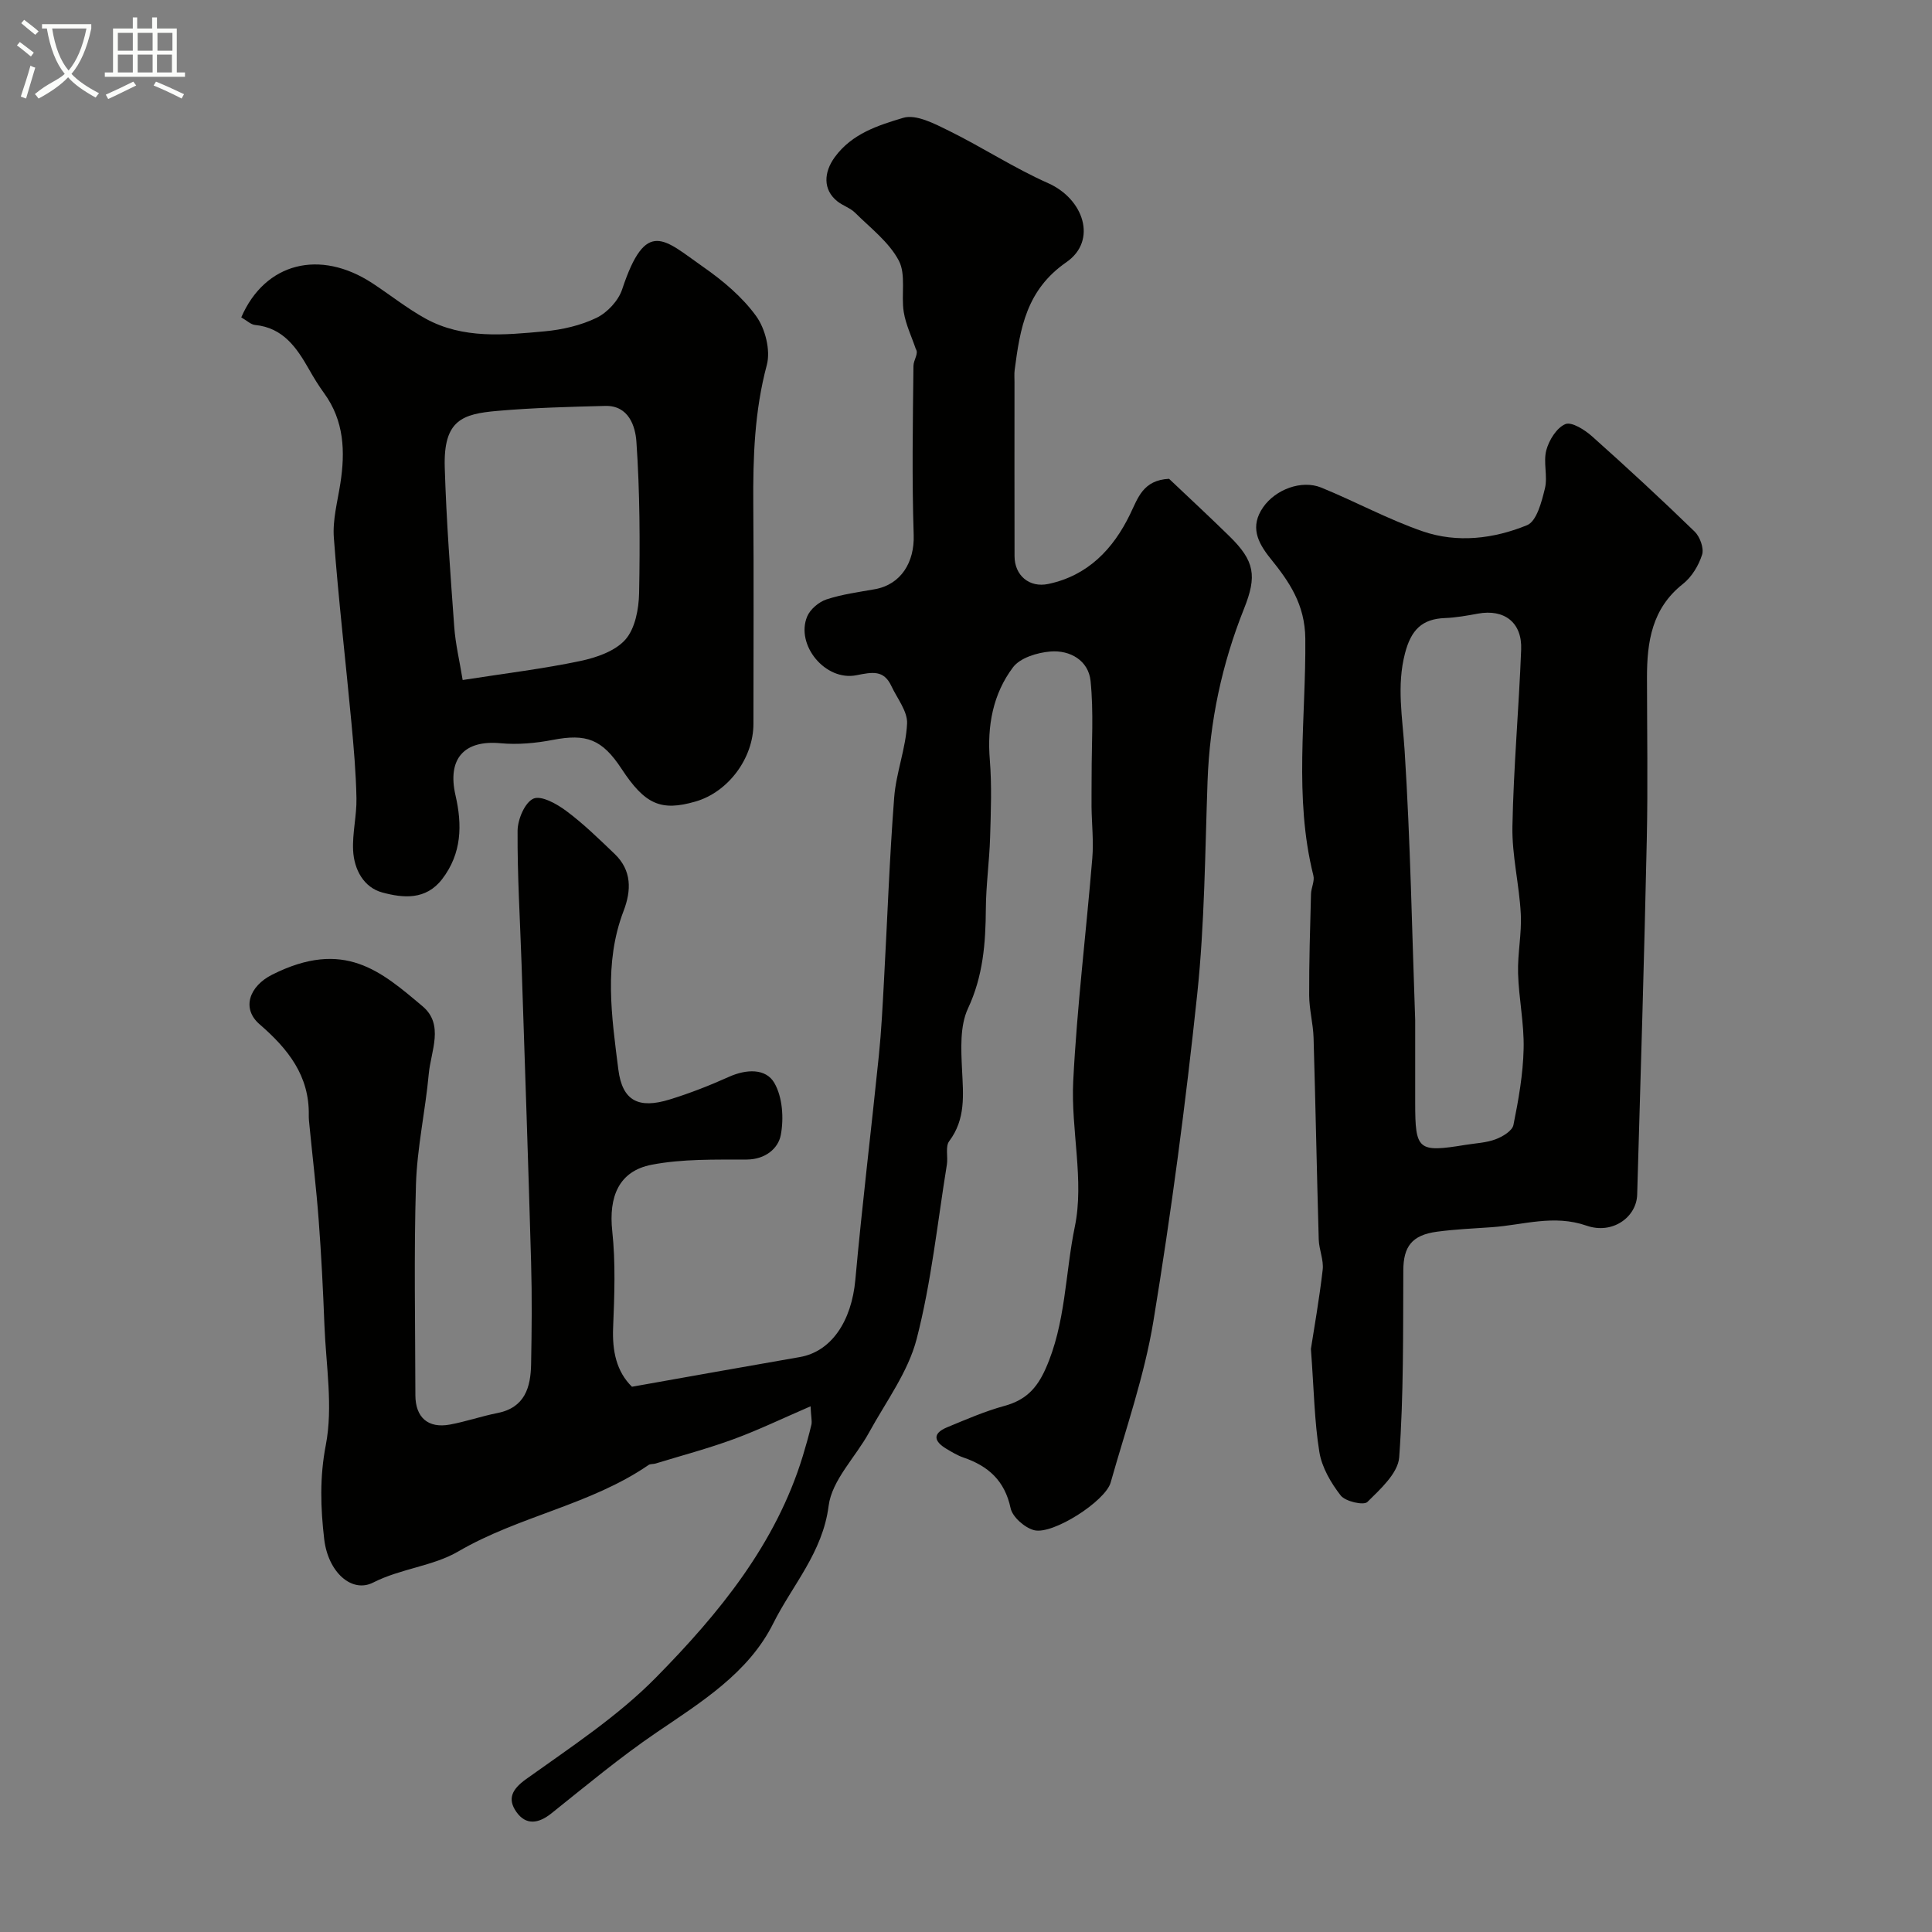 <svg enable-background="new 0 0 400 400" viewBox="0 0 400 400" xmlns="http://www.w3.org/2000/svg"><rect x="0" y="0" width="400" height="400" fill="#808080" stroke="none"/><path d="m6.4 11.7c-1-.8-1.9-1.6-2.9-2.3l.6-.7c.9.7 1.9 1.4 2.9 2.2zm-2.1 8.3c.7-2.1 1.4-4.2 2-6.4.2.1.6.3 1 .4-.7 2.3-1.3 4.4-1.9 6.4zm3-12.8c-1.1-.9-2.1-1.7-2.9-2.4l.6-.7c1 .8 2 1.5 3 2.4zm1.4-1.3v-.9h10.2v.9c-.9 4.2-2.3 7.3-4.1 9.4 1.3 1.4 3.2 2.7 5.7 4-.2.2-.4.5-.7.9-2.5-1.4-4.4-2.7-5.7-4.2-1.4 1.5-3.5 3-6.1 4.4 0 0 0 0-.1-.1-.3-.4-.5-.7-.7-.8 2.7-2.3 4.7-2.8 6.2-4.2-1.8-2.2-3-5.3-3.7-9.4zm9.2 0h-7.1c.6 3.8 1.7 6.7 3.4 8.7 1.7-2 2.9-4.8 3.7-8.7z" fill="#fbfcfa"/><path d="m31.6 3.6h.9v2.3h4.1v9.1h1.7v.9h-16.6v-.9h1.7v-9.1h4.1v-2.3h.9v2.3h3.1v-2.3zm-4 13.3.6.8c-1.9.9-3.8 1.9-5.8 2.8-.2-.3-.3-.6-.5-.9 2-.9 3.9-1.8 5.7-2.7zm-3.2-10.1v3.7h3.1v-3.7zm0 4.5v3.7h3.1v-3.7zm4.1-4.5v3.7h3.1v-3.7zm0 4.5v3.7h3.1v-3.7zm9.1 9.1c-2.1-1.1-4.1-2-5.8-2.7l.5-.8c2.2.9 4.1 1.8 5.8 2.6zm-1.9-13.6h-3.1v3.7h3.1zm-3.2 4.5v3.7h3.1v-3.7z" fill="#fbfcfa"/><g fill="#010100"><path d="m167.82 291.16c-5.8 2.5-10.76 4.9-15.9 6.79-5.3 1.95-10.79 3.4-16.2 5.06-.47.14-1.07.05-1.44.3-12.05 8.28-26.82 10.56-39.4 17.9-5.21 3.05-11.9 3.53-17.62 6.44-4.45 2.26-9.35-2.17-10.14-9.01-.75-6.44-.96-12.73.33-19.44 1.54-7.96.04-16.52-.28-24.82-.28-7.26-.64-14.52-1.19-21.77-.49-6.57-1.28-13.11-1.92-19.67-.07-.66-.14-1.33-.13-1.99.16-8.22-4.29-13.78-10.18-18.88-3.81-3.29-2.11-7.9 2.57-10.26 14.92-7.52 22.58-.7 31.17 6.53 4.52 3.81 1.71 9.28 1.28 14-.7 7.66-2.42 15.26-2.65 22.92-.44 14.52-.14 29.06-.12 43.59.01 4.62 2.62 6.93 7.16 6.09 3.3-.61 6.51-1.73 9.81-2.38 5.71-1.12 6.9-5.32 6.99-10.14.13-7 .2-14 0-21-.58-20.56-1.29-41.11-1.97-61.66-.31-9.26-.89-18.52-.83-27.77.02-2.34 1.5-5.85 3.28-6.64 1.62-.72 4.87 1.1 6.83 2.57 3.56 2.65 6.76 5.79 9.98 8.87 3.57 3.42 3.49 7.55 1.85 11.83-4.13 10.8-2.46 21.89-1.08 32.8.83 6.58 4.25 8.18 10.62 6.22 4.19-1.29 8.3-2.9 12.3-4.7 3.56-1.6 7.61-1.79 9.38 1.27 1.7 2.94 1.99 7.34 1.33 10.8-.53 2.77-3.2 5.04-7.03 5.06-6.59.03-13.31-.16-19.72 1.08-6.82 1.32-8.9 6.67-8.14 13.73.71 6.59.45 13.32.18 19.97-.2 4.86.68 9.1 3.9 12.26 11.75-2.08 23.23-4.15 34.73-6.14 6.55-1.13 10.74-7.42 11.52-16.01 1.4-15.5 3.29-30.96 4.87-46.45.52-5.08.77-10.19 1.05-15.3.7-12.69 1.14-25.41 2.12-38.08.39-5.14 2.42-10.17 2.67-15.31.13-2.54-2.05-5.21-3.25-7.78-1.59-3.41-3.98-2.88-7.24-2.24-6.46 1.28-12.64-6.31-10.19-12.17.63-1.5 2.42-3.01 4-3.53 3.22-1.06 6.65-1.51 10.01-2.11 5.43-.97 8.22-5.61 8.04-11.21-.38-11.65-.18-23.33-.05-34.99.01-1.3 1.14-2.58.49-3.53-.86-2.55-2.08-5.05-2.5-7.67-.57-3.55.51-7.75-1.03-10.65-2.03-3.83-5.86-6.73-9.05-9.9-1.01-1-2.55-1.46-3.68-2.37-3.02-2.42-2.79-6.02-.53-9.12 3.58-4.92 9.05-6.61 14.17-8.15 2.67-.81 6.51 1.22 9.48 2.68 6.94 3.42 13.47 7.71 20.53 10.84 7.39 3.28 10.24 11.89 3.79 16.36-8.3 5.74-9.59 13.71-10.71 22.29-.11.82-.04 1.66-.04 2.5 0 12.03-.02 24.06.01 36.09.01 3.97 3.06 6.58 7 5.74 8.19-1.73 13.42-7.22 16.91-14.41 1.66-3.42 2.68-7.08 8.08-7.36 3.89 3.69 8.25 7.73 12.5 11.89 5.25 5.14 5.73 8.23 3.02 15.01-4.58 11.46-7.11 23.35-7.55 35.72-.52 14.71-.6 29.48-2.14 44.09-2.39 22.62-5.37 45.19-9.06 67.63-1.86 11.34-5.72 22.36-8.86 33.47-1.09 3.86-11.97 10.86-15.84 9.87-1.95-.5-4.49-2.73-4.88-4.57-1.21-5.69-4.62-8.72-9.77-10.48-1.23-.42-2.37-1.12-3.5-1.79-2.58-1.53-2.99-3.17.12-4.46 3.9-1.61 7.81-3.32 11.87-4.43 4.29-1.17 6.65-3.49 8.51-7.65 4.21-9.41 4.05-19.69 6.07-29.45 1.99-9.61-.84-20.11-.33-30.16.78-15.41 2.68-30.76 3.95-46.15.29-3.5-.11-7.05-.16-10.58-.03-2.19.03-4.38.02-6.57-.01-6.52.44-13.09-.22-19.55-.44-4.23-4.25-6.42-8.33-6.08-2.71.22-6.25 1.3-7.73 3.27-4.16 5.53-5.37 12.13-4.8 19.15.43 5.32.22 10.71.06 16.06-.15 4.94-.85 9.86-.88 14.8-.05 7.11-.56 13.9-3.7 20.62-1.7 3.64-1.43 8.44-1.23 12.67.25 5.22.79 10.22-2.66 14.81-.83 1.11-.22 3.23-.48 4.85-1.96 12.07-3.21 24.32-6.26 36.11-1.77 6.84-6.36 12.98-9.85 19.35-2.8 5.11-7.69 9.86-8.37 15.18-1.23 9.68-7.5 16.4-11.47 24.35-5.12 10.26-14.88 16.27-24.16 22.58-7.56 5.14-14.62 11.04-21.77 16.75-2.69 2.15-5.28 2.5-7.25-.3-1.86-2.66-.99-4.64 2.01-6.79 9.27-6.64 19-13.01 26.93-21.08 12.97-13.18 24.78-27.55 30.36-45.81.66-2.17 1.28-4.36 1.8-6.57.12-.73-.09-1.58-.19-3.73z"/><path d="m271.41 279.28c.64-4.14 1.73-10.25 2.44-16.4.23-2.03-.76-4.16-.82-6.26-.4-13.92-.66-27.85-1.07-41.77-.09-2.93-.9-5.85-.91-8.77-.03-6.99.19-13.99.38-20.98.03-1.29.79-2.68.49-3.84-4.07-16.22-1.51-32.7-1.67-49.04-.07-7.1-3.33-11.78-7.22-16.6-2.71-3.36-4.26-6.64-1.51-10.6 2.58-3.71 7.97-5.72 12.03-4.07 7.06 2.88 13.81 6.57 20.99 9.05 7.17 2.48 14.75 1.55 21.63-1.27 1.98-.81 3.02-4.85 3.69-7.61.61-2.52-.38-5.44.29-7.92.56-2.08 2.14-4.64 3.94-5.39 1.3-.54 4.02 1.18 5.53 2.53 7.21 6.43 14.31 12.99 21.24 19.72 1.1 1.07 1.96 3.45 1.54 4.78-.71 2.24-2.14 4.62-3.97 6.06-6.43 5.07-7.45 11.99-7.44 19.41.01 11.16.2 22.32-.04 33.48-.53 24.52-1.27 49.04-1.99 73.56-.14 4.65-5.11 8.28-10.48 6.41-6.82-2.37-13.11-.13-19.62.32-3.79.26-7.59.43-11.34.93-5.24.7-6.96 3.11-6.98 8.03-.06 12.9.08 25.82-.85 38.67-.24 3.29-3.89 6.59-6.59 9.26-.76.75-4.54-.1-5.51-1.33-2.03-2.6-3.91-5.82-4.43-9.01-1.03-6.32-1.11-12.8-1.75-21.35zm21.59-68.01v17.03c0 9.87.57 10.34 10.43 8.73 2.08-.34 4.27-.42 6.21-1.15 1.45-.54 3.45-1.74 3.7-2.96 1.05-5.19 1.99-10.49 2.11-15.77.13-5.19-1-10.4-1.15-15.62-.12-4.11.78-8.25.56-12.34-.31-6.04-1.84-12.06-1.73-18.07.23-12.22 1.34-24.42 1.81-36.64.22-5.63-3.52-8.44-8.97-7.43-2.24.41-4.51.82-6.78.91-4.82.17-7.04 2.5-8.29 7.26-1.78 6.8-.52 13.36-.09 20.14 1.2 18.79 1.53 37.64 2.19 55.91z"/><path d="m49.95 65.71c4.92-11.36 16.29-14.19 27.15-7.07 3.68 2.41 7.16 5.2 11 7.32 7.77 4.27 16.3 3.41 24.65 2.64 3.66-.34 7.48-1.21 10.76-2.8 2.23-1.08 4.53-3.55 5.3-5.89 4.94-14.94 8.76-10.24 16.75-4.67 4.09 2.85 8.11 6.22 10.99 10.2 1.9 2.62 3.02 7.09 2.21 10.13-2.55 9.53-2.87 19.1-2.8 28.82.12 15.16.03 30.31.03 45.47 0 7.13-5.23 14.14-12 16.09-7.16 2.07-10.46.6-15.3-6.77-4.04-6.15-7.3-7.33-14.25-5.99-3.53.68-7.26 1.02-10.81.69-7.54-.71-11.07 3.21-9.32 10.8 1.41 6.11 1.31 12-2.76 17.32-3.39 4.42-8.1 3.93-12.36 2.79-3.89-1.04-5.88-4.76-6.08-8.72-.18-3.58.76-7.21.69-10.8-.1-5.25-.56-10.5-1.05-15.73-1.19-12.74-2.68-25.45-3.63-38.21-.28-3.68.76-7.47 1.34-11.19 1.04-6.65.8-13.02-3.36-18.74-1.15-1.58-2.17-3.25-3.13-4.95-2.56-4.49-5.35-8.6-11.17-9.17-.88-.09-1.68-.91-2.85-1.57zm45.84 75.08c8.98-1.4 16.72-2.33 24.32-3.93 3.35-.7 7.25-2.04 9.37-4.44 2.02-2.29 2.77-6.32 2.84-9.61.2-10.46.16-20.96-.56-31.38-.22-3.13-1.56-7.51-6.45-7.39-7.44.19-14.9.38-22.32 1.03-7.26.63-11.2 1.89-10.91 11.69.33 11.04 1.17 22.06 1.97 33.08.25 3.49 1.09 6.94 1.74 10.95z"/></g></svg>